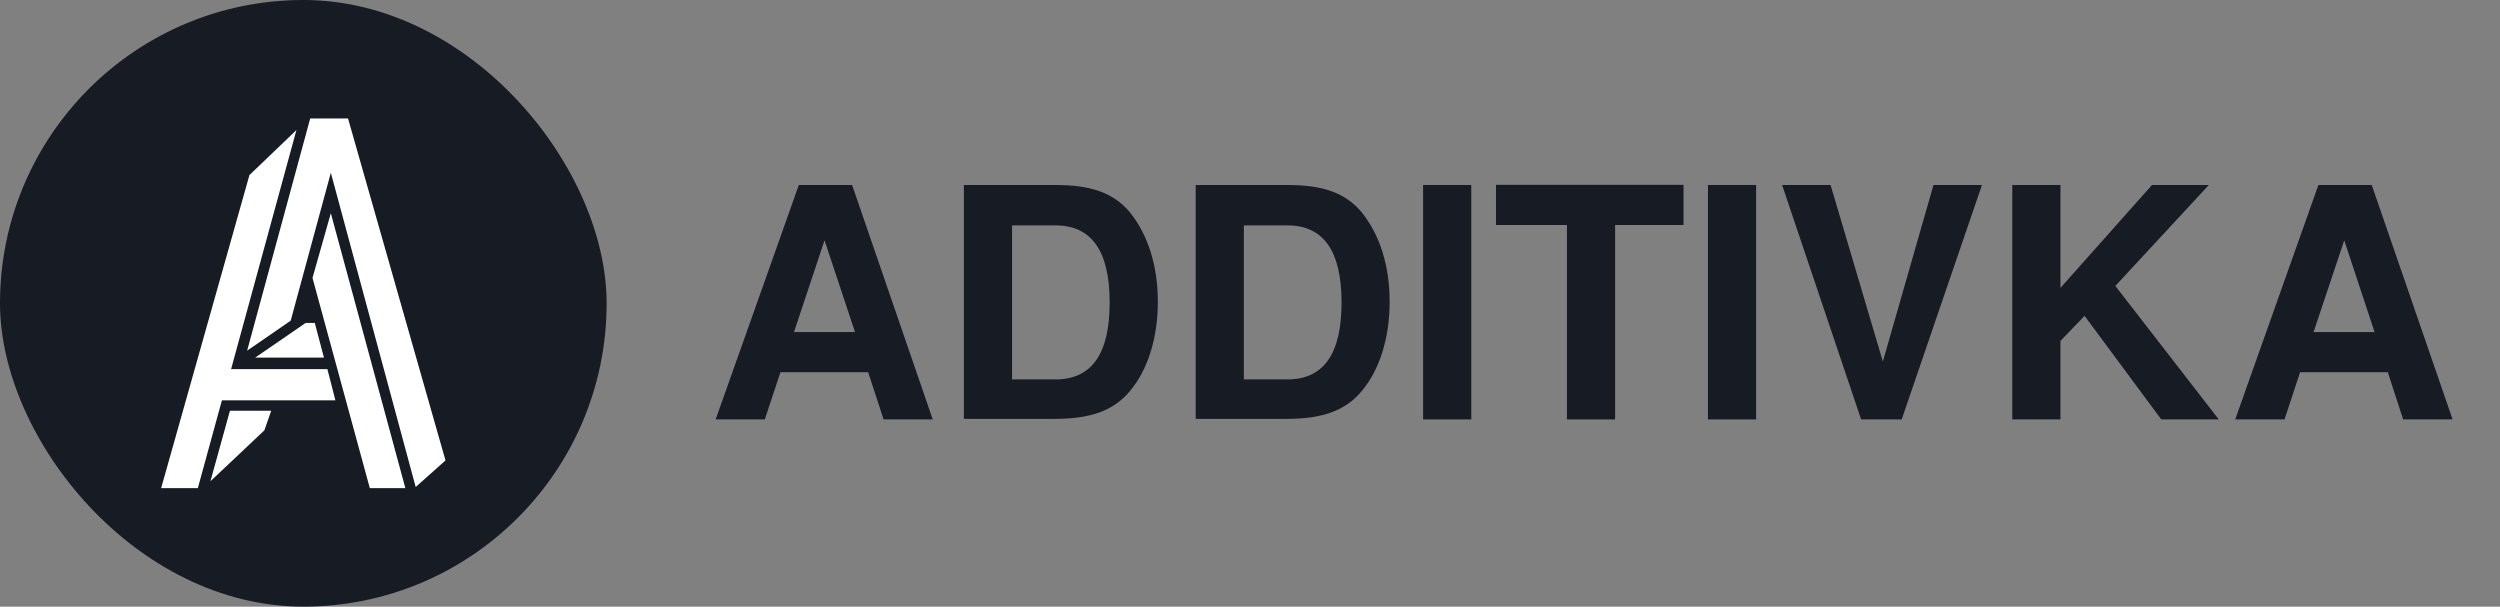 <?xml version="1.0" encoding="UTF-8"?> <svg xmlns="http://www.w3.org/2000/svg" width="1055" height="256" viewBox="0 0 1055 256" fill="none"><rect x="0" y="0" width="1055" height="256" fill="#808080" stroke="none"/> <rect width="256" height="256" rx="128" fill="#171B23"></rect> <path d="M97.032 173.338L88.806 203.075L111.548 181.625L114.452 173.338H97.032Z" fill="white"></path> <path d="M104.29 147.988L122.677 135.312L139.613 72.912L175.419 205.512L188 194.3L146.871 50H130.903L104.29 147.988Z" fill="white"></path> <path d="M139.613 89.975L131.871 117.275L156.065 206H171.065L139.613 89.975Z" fill="white"></path> <path d="M125.097 54.875L97.516 155.787H138.161L141.548 168.95H93.645L83.484 206H68L105.258 73.888L125.097 54.875Z" fill="white"></path> <path d="M132.839 136.287L136.71 150.912H107.677L128.968 136.287H132.839Z" fill="white"></path> <path d="M329.356 157.055L322.738 177H302L337.109 78.063H359.58L393.617 177H372.88L366.356 157.055H329.356ZM347.95 101.417L335.06 140.14H360.809L347.95 101.417Z" fill="#171B23"></path> <path d="M406.759 78.063H445.366C460.557 78.063 469.886 81.44 476.693 89.456C484.415 98.924 488.606 112.115 488.606 127.327C488.606 142.538 484.415 156.108 476.693 165.197C469.886 173.213 460.431 176.748 445.366 176.748H406.759V78.063ZM445.366 160.116C460.683 160.116 468.279 149.386 468.279 127.674C468.279 105.961 460.683 95.105 445.366 95.105H427.087V160.116H445.366Z" fill="#171B23"></path> <path d="M504.585 78.063H543.224C558.383 78.063 567.743 81.44 574.519 89.456C582.241 98.924 586.432 112.115 586.432 127.327C586.432 142.538 582.241 156.108 574.519 165.197C567.743 173.213 558.257 176.748 543.224 176.748H504.585V78.063ZM543.224 160.116C558.541 160.116 566.136 149.386 566.136 127.674C566.136 105.961 558.541 95.105 543.224 95.105H524.913V160.116H543.224Z" fill="#171B23"></path> <path d="M620.879 177H600.551V78.063H620.879V177Z" fill="#171B23"></path> <path d="M681.579 177H661.251V94.947H631.311V78H710.448V94.947H681.579V177Z" fill="#171B23"></path> <path d="M741.081 177H720.754V78.063H741.081V177Z" fill="#171B23"></path> <path d="M785.393 177L752.049 78.063H772.503L794.564 152.574L815.932 78.063H836.386L802.506 177H785.393Z" fill="#171B23"></path> <path d="M869.509 177H849.181V78.063H869.509V121.488L908.148 78.063H932.132L892.674 120.668L936.323 177H912.056L879.689 133.291L869.509 143.863V177Z" fill="#171B23"></path> <path d="M970.644 157.055L964.057 177H943.257L978.366 78.063H1000.87L1035 177H1014.14L1007.64 157.055H970.644ZM989.27 101.417L976.317 140.14H1002.07L989.27 101.417Z" fill="#171B23"></path> </svg> 